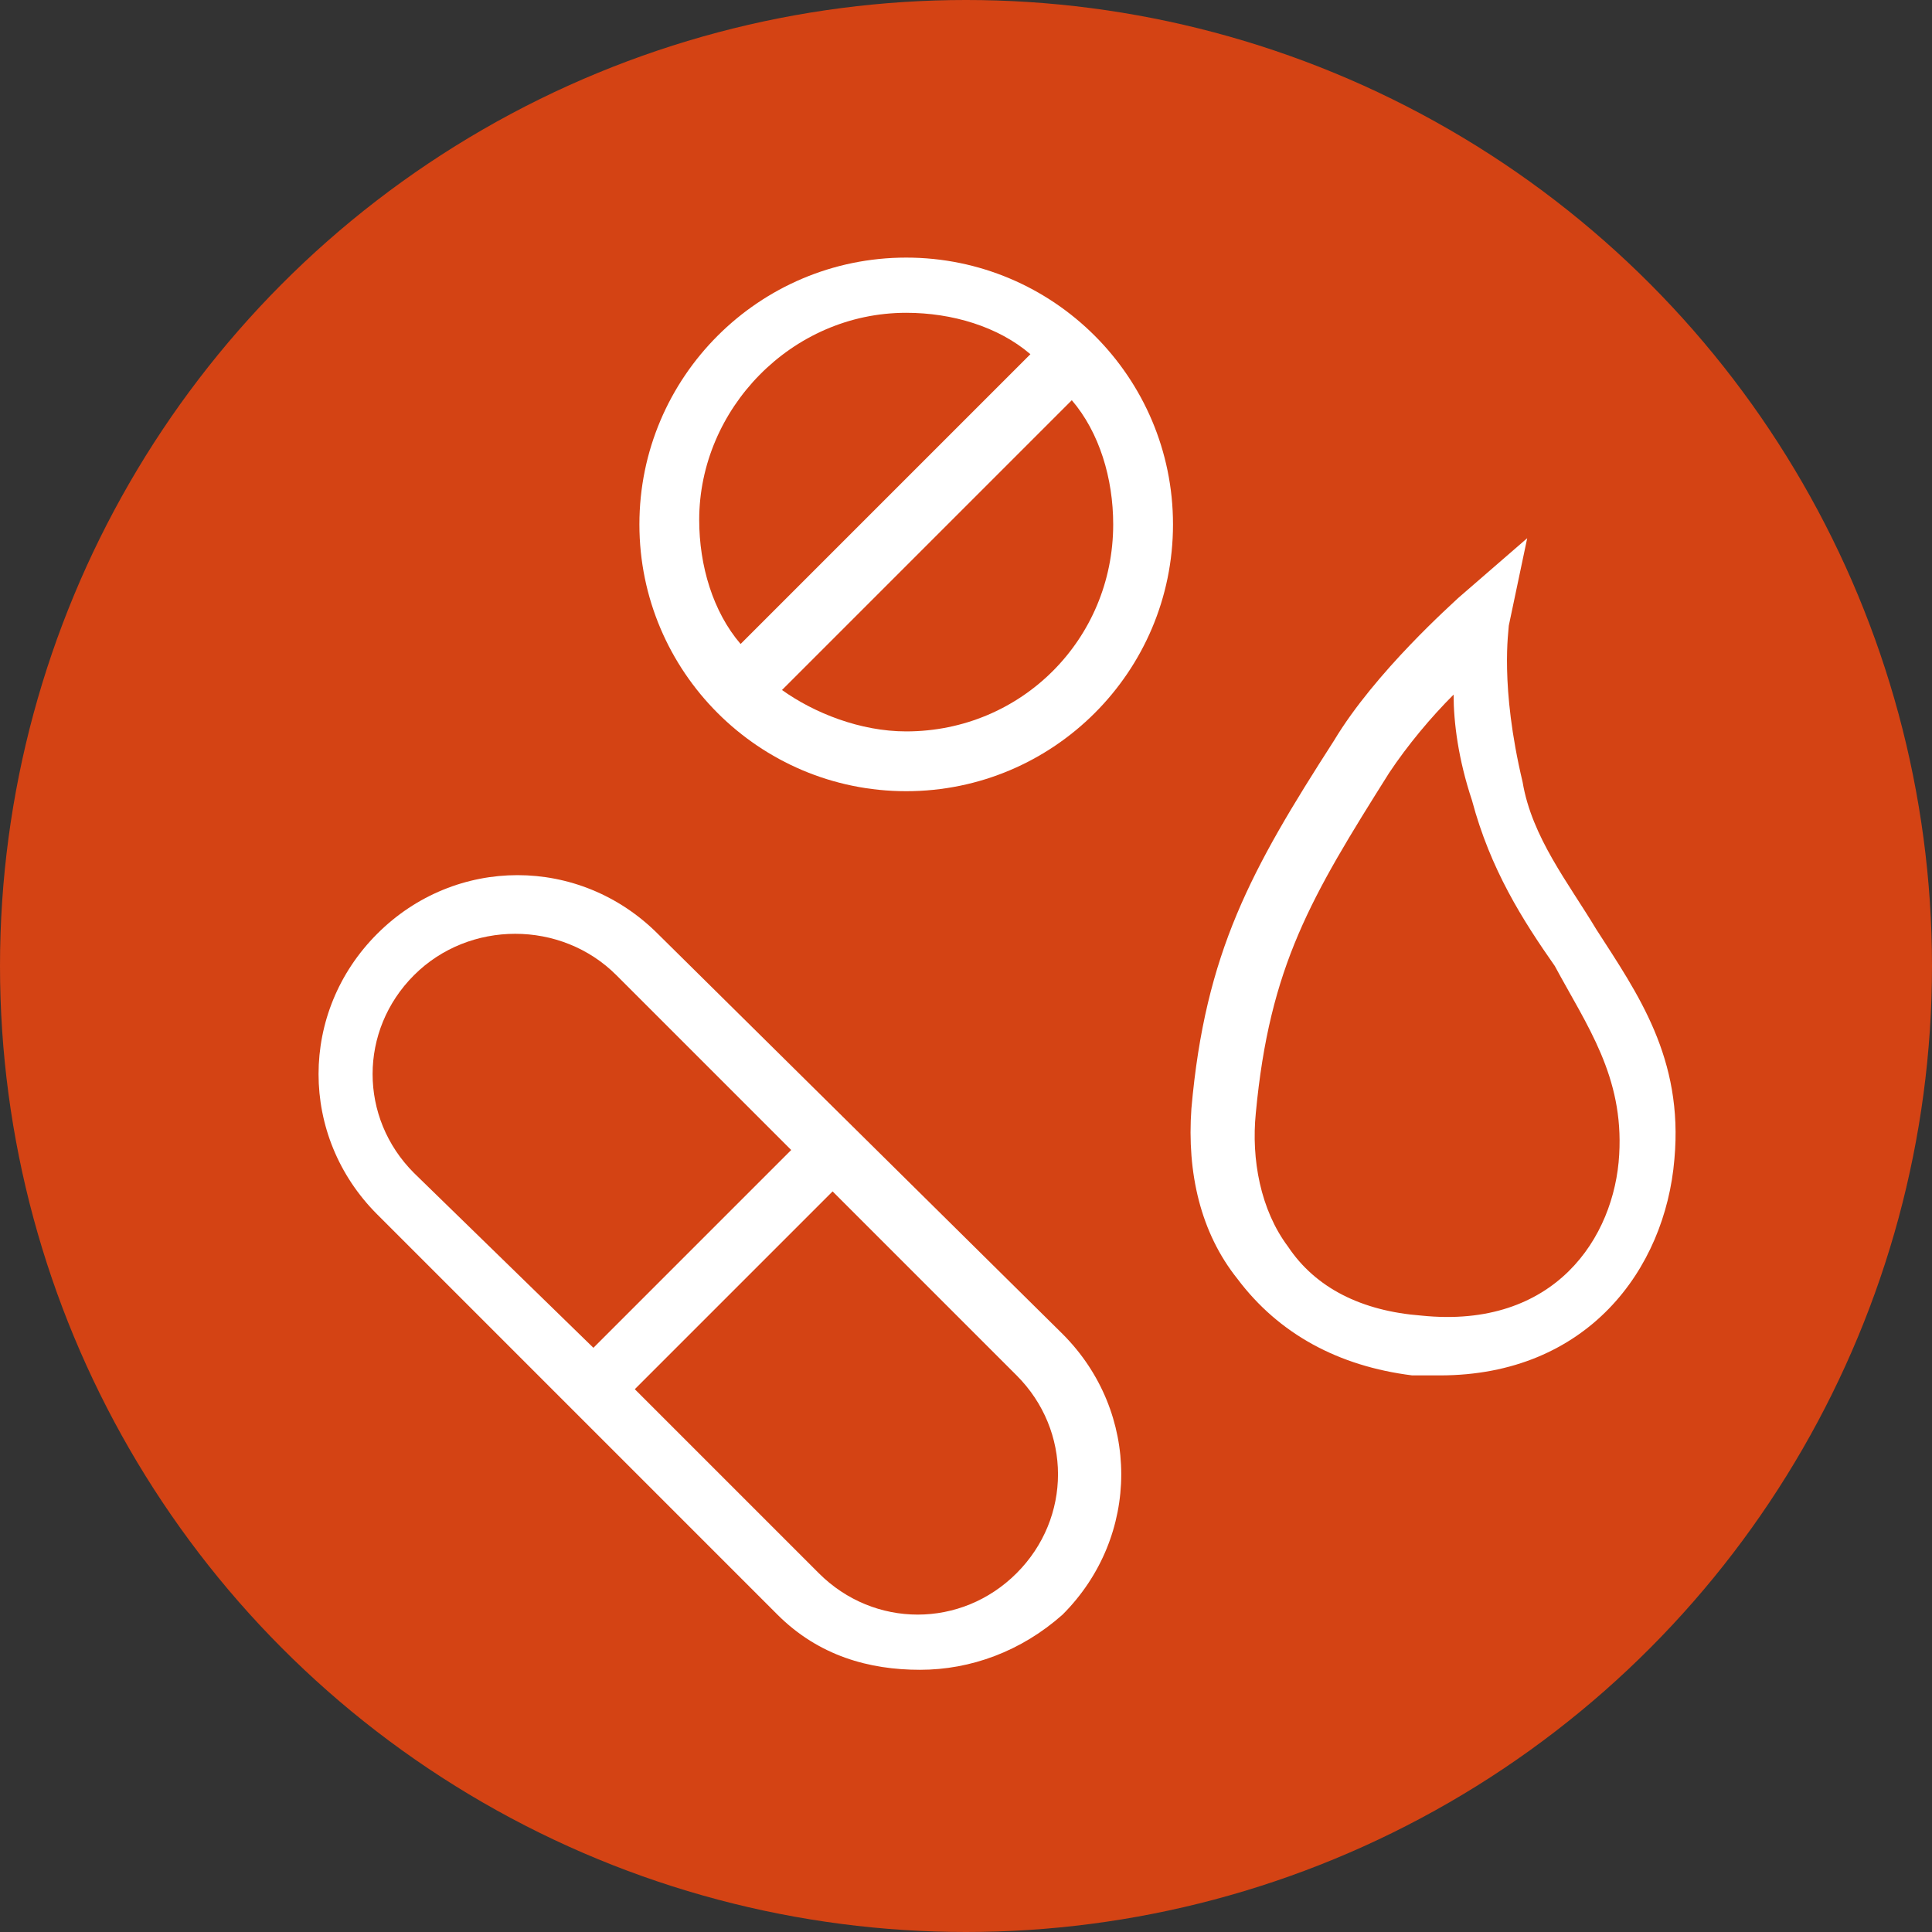 <?xml version="1.0" encoding="utf-8"?>
<!-- Generator: Adobe Illustrator 27.1.1, SVG Export Plug-In . SVG Version: 6.00 Build 0)  -->
<svg version="1.1" id="Ebene_1" xmlns="http://www.w3.org/2000/svg" xmlns:xlink="http://www.w3.org/1999/xlink" x="0px" y="0px"
	 viewBox="0 0 42 42" enable-background="new 0 0 42 42" xml:space="preserve">
<rect x="0" y="0" width="42" height="42" fill="#333333" stroke="none"/>
<g>
	<circle fill="#e64511" opacity=".9" cx="21" cy="21" r="21"/>
	<g>
		<path fill="#FFFFFF" d="M34.7,20.2c-0.6-1-1.4-2-1.6-3.2c-0.5-2.1-0.3-3.3-0.3-3.4l0.4-1.9L31.7,13c-0.1,0.1-1.8,1.6-2.7,3.1
			c-1.8,2.8-2.8,4.6-3.1,8c-0.1,1.4,0.2,2.7,1,3.7c0.9,1.2,2.2,1.9,3.8,2.1c0.2,0,0.4,0,0.6,0c3.2,0,4.9-2.3,5.1-4.7
			C36.6,23,35.6,21.6,34.7,20.2z M35.2,25.1c-0.1,1.8-1.4,3.8-4.3,3.5c-1.3-0.1-2.3-0.6-2.9-1.5c-0.6-0.8-0.8-1.9-0.7-2.9
			c0.3-3.2,1.2-4.7,2.9-7.4c0.4-0.6,0.9-1.2,1.4-1.7c0,0.6,0.1,1.4,0.4,2.3c0.4,1.5,1.1,2.6,1.8,3.6C34.5,22.3,35.3,23.4,35.2,25.1z
			"/>
		<path fill="#FFFFFF" d="M14.3,20.3c-1.7-1.7-4.4-1.7-6.1,0c-1.7,1.7-1.7,4.4,0,6.1l8.7,8.7c0.9,0.9,2,1.2,3.1,1.2
			c1.1,0,2.2-0.4,3.1-1.2c1.7-1.7,1.7-4.4,0-6.1L14.3,20.3z M9,21.2c0.6-0.6,1.4-0.9,2.2-0.9s1.6,0.3,2.2,0.9l3.8,3.8l-4.3,4.3
			L9,25.5C7.8,24.3,7.8,22.4,9,21.2z M22.1,34.2c-1.2,1.2-3.1,1.2-4.3,0l-4-4l4.3-4.3l4,4C23.3,31.1,23.3,33,22.1,34.2z"/>
		<path fill="#FFFFFF" d="M19.7,5.6c-3.2,0-5.8,2.6-5.8,5.8s2.6,5.8,5.8,5.8s5.8-2.6,5.8-5.8S22.9,5.6,19.7,5.6z M19.7,6.8
			c1,0,2,0.3,2.7,0.9l-6.3,6.3c-0.6-0.7-0.9-1.7-0.9-2.7C15.2,8.9,17.2,6.8,19.7,6.8z M19.7,15.9c-1,0-2-0.4-2.7-0.9l6.3-6.3
			c0.6,0.7,0.9,1.7,0.9,2.7C24.2,13.9,22.2,15.9,19.7,15.9z"/>
	</g>
</g>
</svg>
